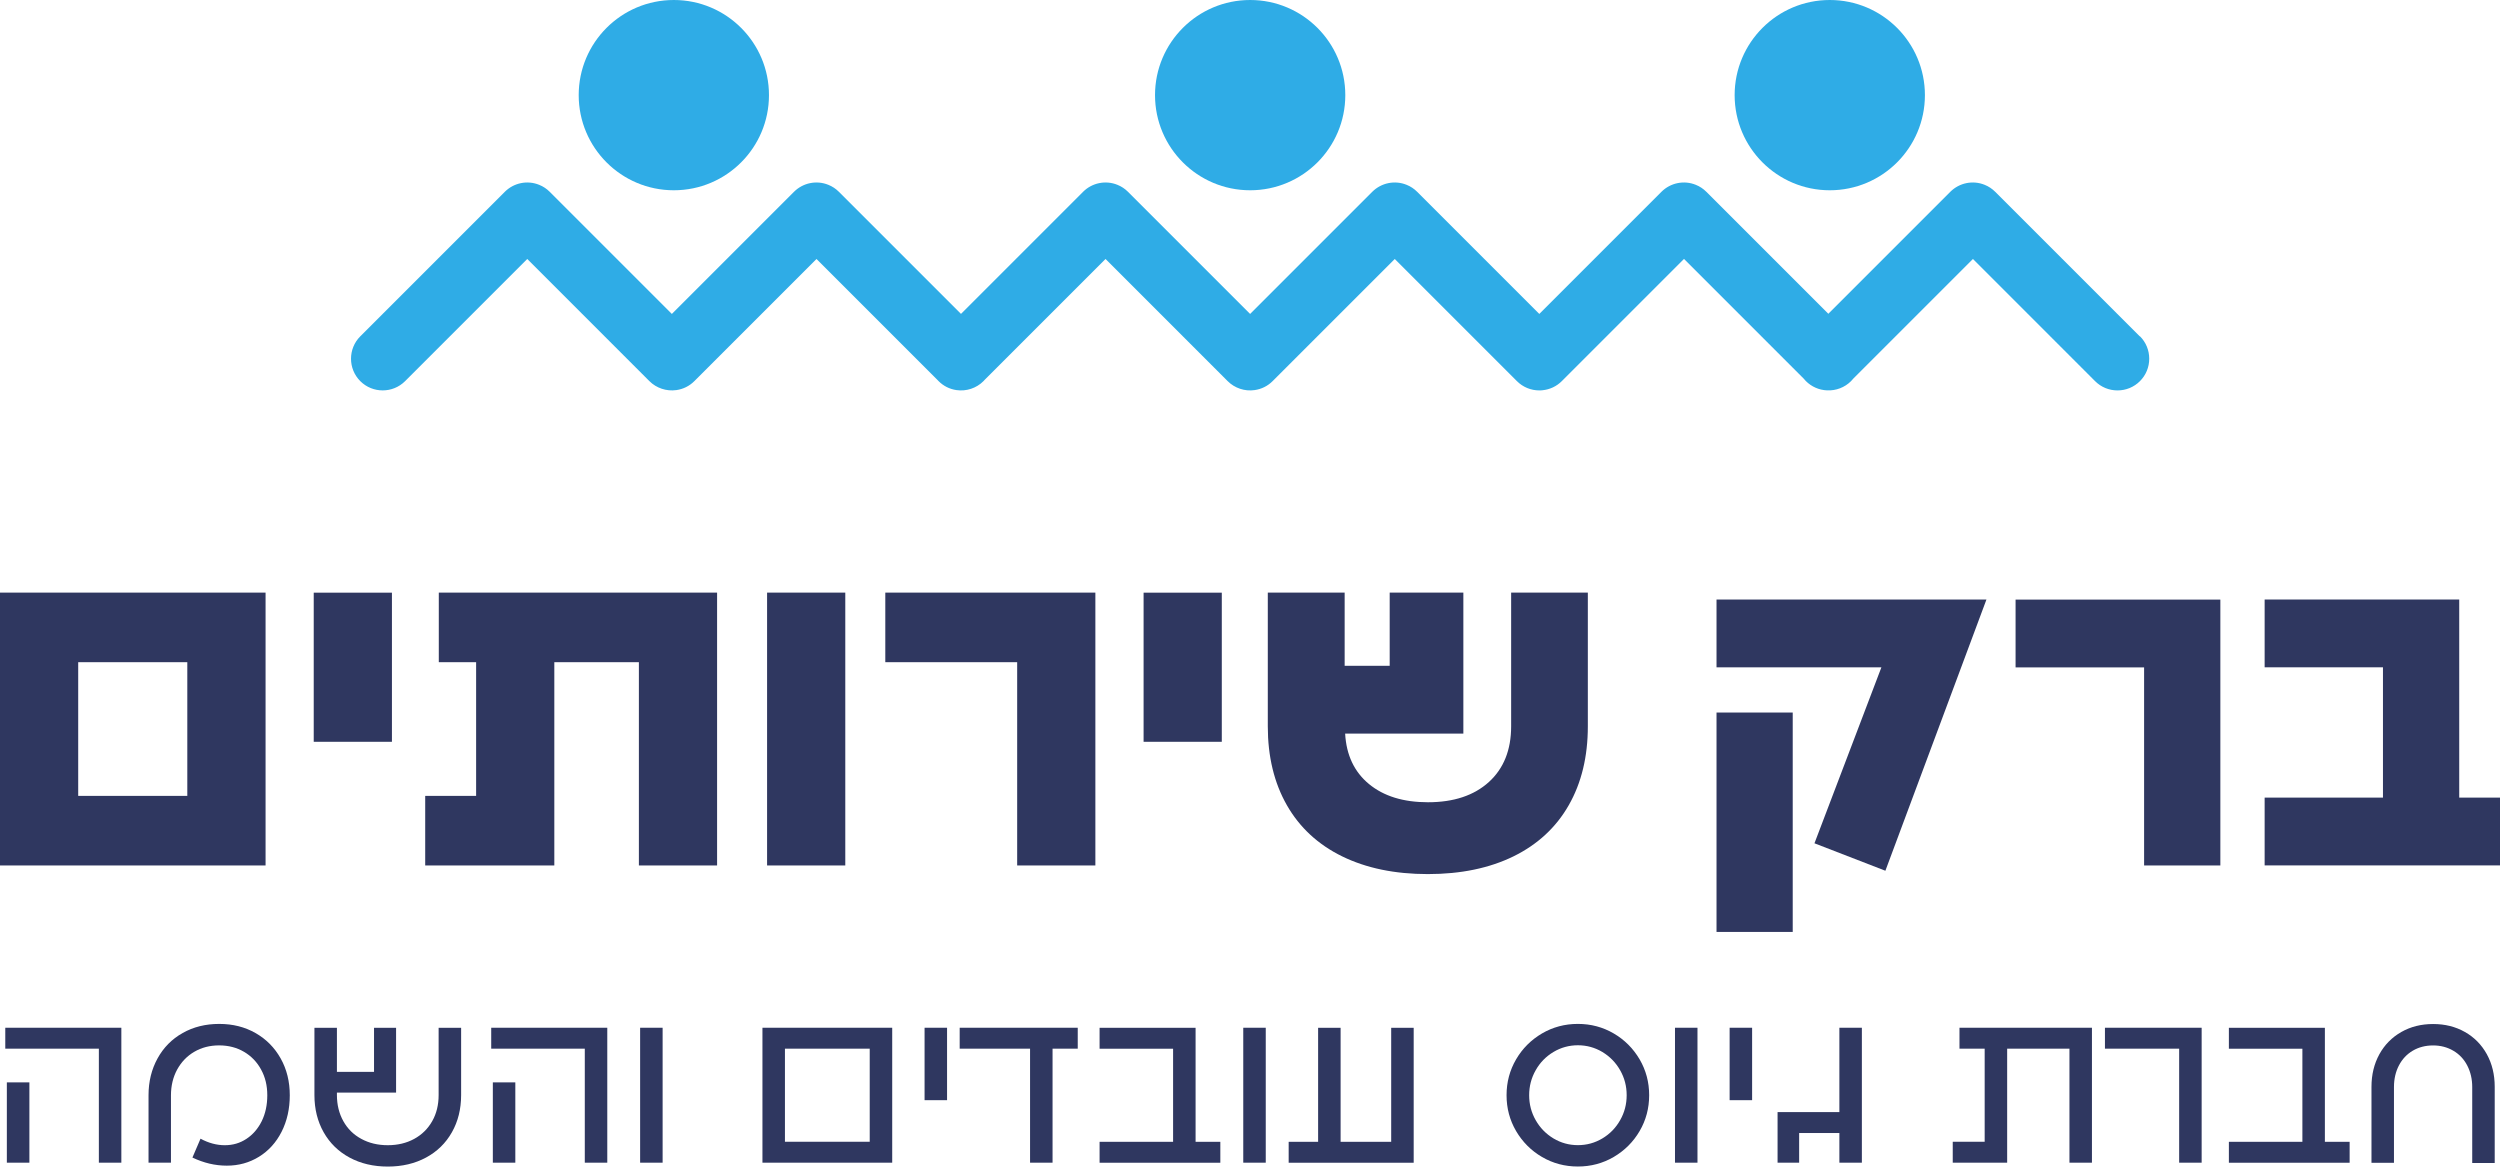 <?xml version="1.0" encoding="UTF-8"?>
<svg xmlns="http://www.w3.org/2000/svg" id="Layer_1" data-name="Layer 1" viewBox="0 0 463.54 216.29">
  <defs>
    <style>
      .cls-1 {
        fill: #2f3760;
      }

      .cls-2 {
        fill: #2face6;
      }
    </style>
  </defs>
  <g>
    <path class="cls-1" d="m0,160.47v-50.59h49.24v50.59H0Zm14.5-37.69v24.79h20.23v-24.79H14.5Z"></path>
    <path class="cls-1" d="m72.67,137.54h-14.5v-27.65h14.5v27.65Z"></path>
    <path class="cls-1" d="m81.36,122.78v-12.9h51.6v50.59h-14.5v-37.69h-15.68v37.69h-23.94v-12.9h9.44v-24.79h-6.91Z"></path>
    <path class="cls-1" d="m156.73,160.47h-14.5v-50.59h14.5v50.59Z"></path>
    <path class="cls-1" d="m203.1,160.47h-14.5v-37.69h-24.45v-12.9h38.95v50.59Z"></path>
    <path class="cls-1" d="m226.54,137.54h-14.5v-27.65h14.5v27.65Z"></path>
    <path class="cls-1" d="m280.16,109.88h14.25v24.79c0,5.62-1.18,10.5-3.54,14.63-2.36,4.13-5.78,7.29-10.24,9.48-4.47,2.19-9.77,3.29-15.89,3.29s-11.42-1.1-15.89-3.29c-4.47-2.19-7.88-5.35-10.24-9.48-2.36-4.13-3.54-9.01-3.54-14.63v-24.79h14.25v13.57h8.35v-13.57h13.66v26.14h-21.92c.22,3.99,1.7,7.11,4.43,9.36,2.73,2.25,6.37,3.37,10.92,3.37,4.78,0,8.54-1.25,11.3-3.75,2.75-2.5,4.13-5.94,4.13-10.33v-24.79Z"></path>
    <path class="cls-1" d="m318.27,123.73v-12.57h50.05l-18.74,50.29-13.15-5.09,12.41-32.62h-30.57Zm14.13,49.06h-14.13v-40.68h14.13v40.68Z"></path>
    <path class="cls-1" d="m411.68,160.47h-14.13v-36.73h-23.83v-12.57h37.97v49.31Z"></path>
    <path class="cls-1" d="m455.98,111.16v36.73h7.56v12.57h-43.64v-12.57h21.94v-24.16h-21.94v-12.57h36.08Z"></path>
  </g>
  <g>
    <path class="cls-1" d="m22.5,215.58h-4.17v-21.14H.98v-3.88h21.52v25.02Zm-21.22-14.89h4.17v14.89H1.27v-14.89Z"></path>
    <path class="cls-1" d="m31.71,215.58h-4.17v-12.51c0-2.53.56-4.8,1.67-6.82,1.11-2.02,2.66-3.59,4.65-4.71,1.99-1.13,4.25-1.69,6.78-1.69s4.75.56,6.73,1.69c1.99,1.13,3.54,2.7,4.67,4.71,1.13,2.02,1.69,4.29,1.69,6.82s-.51,4.79-1.52,6.78c-1.01,1.99-2.41,3.53-4.19,4.63-1.78,1.1-3.77,1.65-5.96,1.65s-4.27-.5-6.38-1.5l1.5-3.5c1.5.81,3,1.21,4.5,1.21s2.81-.39,4-1.17c1.19-.78,2.14-1.87,2.84-3.27.69-1.4,1.04-3.01,1.04-4.82s-.38-3.37-1.15-4.77c-.76-1.4-1.82-2.5-3.17-3.29-1.35-.79-2.88-1.19-4.61-1.19s-3.26.4-4.61,1.19c-1.35.79-2.4,1.89-3.17,3.29-.76,1.4-1.15,3-1.15,4.77v12.51Z"></path>
    <path class="cls-1" d="m81.33,190.57h4.17v12.47c0,2.59-.57,4.89-1.71,6.9-1.14,2.02-2.74,3.58-4.8,4.69-2.06,1.11-4.42,1.67-7.09,1.67s-5.03-.56-7.09-1.67c-2.06-1.11-3.66-2.68-4.8-4.69-1.14-2.02-1.71-4.32-1.71-6.9v-12.47h4.17v8.17h6.88v-8.17h4.09v12.01h-10.97v.46c0,1.81.4,3.42,1.19,4.84s1.9,2.52,3.34,3.29c1.43.78,3.06,1.17,4.9,1.17s3.47-.39,4.9-1.17c1.43-.78,2.54-1.88,3.34-3.29s1.19-3.03,1.19-4.84v-12.47Z"></path>
    <path class="cls-1" d="m112.6,215.58h-4.17v-21.14h-17.35v-3.88h21.52v25.02Zm-21.22-14.89h4.17v14.89h-4.17v-14.89Z"></path>
    <path class="cls-1" d="m122.86,215.58h-4.17v-25.02h4.17v25.02Z"></path>
    <path class="cls-1" d="m141.37,215.58v-25.02h24.06v25.02h-24.06Zm4.17-21.14v17.26h15.72v-17.26h-15.72Z"></path>
    <path class="cls-1" d="m175.6,203.99h-4.17v-13.43h4.17v13.43Z"></path>
    <path class="cls-1" d="m195.16,215.58h-4.17v-21.14h-13.05v-3.88h21.89v3.88h-4.67v21.14Z"></path>
    <path class="cls-1" d="m221.68,190.57v21.14h4.59v3.88h-22.39v-3.88h13.63v-17.26h-13.63v-3.88h17.8Z"></path>
    <path class="cls-1" d="m234.69,215.58h-4.17v-25.02h4.17v25.02Z"></path>
    <path class="cls-1" d="m257.95,211.71v-21.14h4.17v25.02h-23.18v-3.88h5.46v-21.14h4.17v21.14h9.38Z"></path>
    <path class="cls-1" d="m285.91,214.52c-2.02-1.18-3.61-2.78-4.8-4.8-1.18-2.02-1.77-4.23-1.77-6.65s.59-4.63,1.77-6.65c1.18-2.02,2.78-3.61,4.8-4.8,2.02-1.18,4.23-1.77,6.65-1.77s4.63.59,6.65,1.77c2.02,1.18,3.61,2.78,4.8,4.8,1.18,2.02,1.77,4.23,1.77,6.65s-.59,4.64-1.77,6.65c-1.18,2.02-2.78,3.61-4.8,4.8-2.02,1.18-4.23,1.77-6.65,1.77s-4.64-.59-6.65-1.77Zm11.2-3.44c1.39-.83,2.49-1.96,3.29-3.38.81-1.42,1.21-2.96,1.21-4.63s-.4-3.21-1.21-4.63c-.81-1.42-1.9-2.54-3.29-3.38-1.39-.83-2.91-1.25-4.54-1.25s-3.16.42-4.54,1.25c-1.39.83-2.49,1.96-3.29,3.38-.81,1.42-1.21,2.96-1.21,4.63s.4,3.21,1.21,4.63c.81,1.42,1.9,2.54,3.29,3.38,1.39.83,2.9,1.25,4.54,1.25s3.15-.42,4.54-1.25Z"></path>
    <path class="cls-1" d="m314.74,215.58h-4.17v-25.02h4.17v25.02Z"></path>
    <path class="cls-1" d="m324.87,203.99h-4.17v-13.43h4.17v13.43Z"></path>
    <path class="cls-1" d="m341.05,206.2v-15.64h4.17v25.02h-4.17v-5.5h-7.46v5.5h-4v-9.38h11.47Z"></path>
    <path class="cls-1" d="m363.32,194.44v-3.88h24.56v25.02h-4.17v-21.14h-11.55v21.14h-10.09v-3.88h5.92v-17.26h-4.67Z"></path>
    <path class="cls-1" d="m408.22,215.58h-4.17v-21.14h-13.76v-3.88h17.93v25.02Z"></path>
    <path class="cls-1" d="m431.07,190.57v21.14h4.59v3.88h-22.39v-3.88h13.63v-17.26h-13.63v-3.88h17.8Z"></path>
    <path class="cls-1" d="m457.03,191.34c1.74.99,3.09,2.36,4.07,4.13.97,1.77,1.46,3.77,1.46,6.03v14.14h-4.17v-14.09c0-1.47-.31-2.8-.92-3.98-.61-1.18-1.47-2.1-2.59-2.75-1.11-.65-2.36-.98-3.75-.98s-2.68.33-3.77.98c-1.1.65-1.95,1.56-2.56,2.73-.61,1.17-.92,2.5-.92,4v14.05h-4.17v-14.09c0-2.25.49-4.26,1.46-6.03.97-1.76,2.33-3.14,4.07-4.13,1.74-.99,3.7-1.48,5.9-1.48s4.16.49,5.9,1.48Z"></path>
  </g>
  <g>
    <circle class="cls-2" cx="339.27" cy="17.64" r="17.64"></circle>
    <circle class="cls-2" cx="231.8" cy="17.64" r="17.64"></circle>
    <circle class="cls-2" cx="124.94" cy="17.64" r="17.64"></circle>
    <path class="cls-2" d="m396.74,62.36l-26.8-26.8c-.56-.56-1.22-1-1.95-1.29-2.19-.89-4.69-.38-6.37,1.29l-22.62,22.62-22.62-22.62c-.56-.56-1.22-1-1.95-1.29-2.19-.89-4.69-.38-6.37,1.29l-22.65,22.65-22.65-22.65c-.56-.56-1.22-1-1.95-1.29-2.19-.89-4.69-.38-6.37,1.29l-22.65,22.65-22.65-22.65c-.56-.56-1.22-1-1.95-1.29-2.19-.89-4.69-.38-6.37,1.29l-22.64,22.64-22.64-22.64c-.56-.56-1.22-1-1.95-1.29-2.19-.89-4.69-.38-6.37,1.29l-22.65,22.65-22.65-22.65c-.56-.56-1.22-1-1.95-1.29-2.19-.89-4.69-.38-6.37,1.29l-26.8,26.8c-2.29,2.29-2.29,6.02,0,8.31,2.29,2.29,6.02,2.29,8.31,0l22.65-22.65,22.65,22.65c1.3,1.3,3.17,1.92,5,1.66,1.27-.18,2.42-.75,3.33-1.66l22.65-22.65,22.46,22.46c.06.06.12.13.18.19.91.91,2.05,1.48,3.31,1.66,1.83.27,3.7-.35,5.01-1.66.07-.07.14-.14.2-.22l22.43-22.43,22.65,22.65c1.3,1.3,3.17,1.93,5,1.66,1.27-.18,2.42-.75,3.33-1.66l22.65-22.65,22.65,22.65c1.11,1.11,2.6,1.72,4.15,1.72.19,0,.38,0,.58-.03,1.36-.13,2.64-.73,3.6-1.7l22.65-22.65,22.17,22.17c.14.17.28.33.43.48,1.05,1.05,2.45,1.66,3.92,1.72,1.66.08,3.28-.54,4.45-1.71.15-.15.3-.32.44-.49l22.16-22.16,22.65,22.65c1.11,1.11,2.59,1.72,4.16,1.72s3.05-.61,4.16-1.72c1.11-1.11,1.72-2.59,1.72-4.16s-.61-3.05-1.72-4.16Z"></path>
  </g>
</svg>
